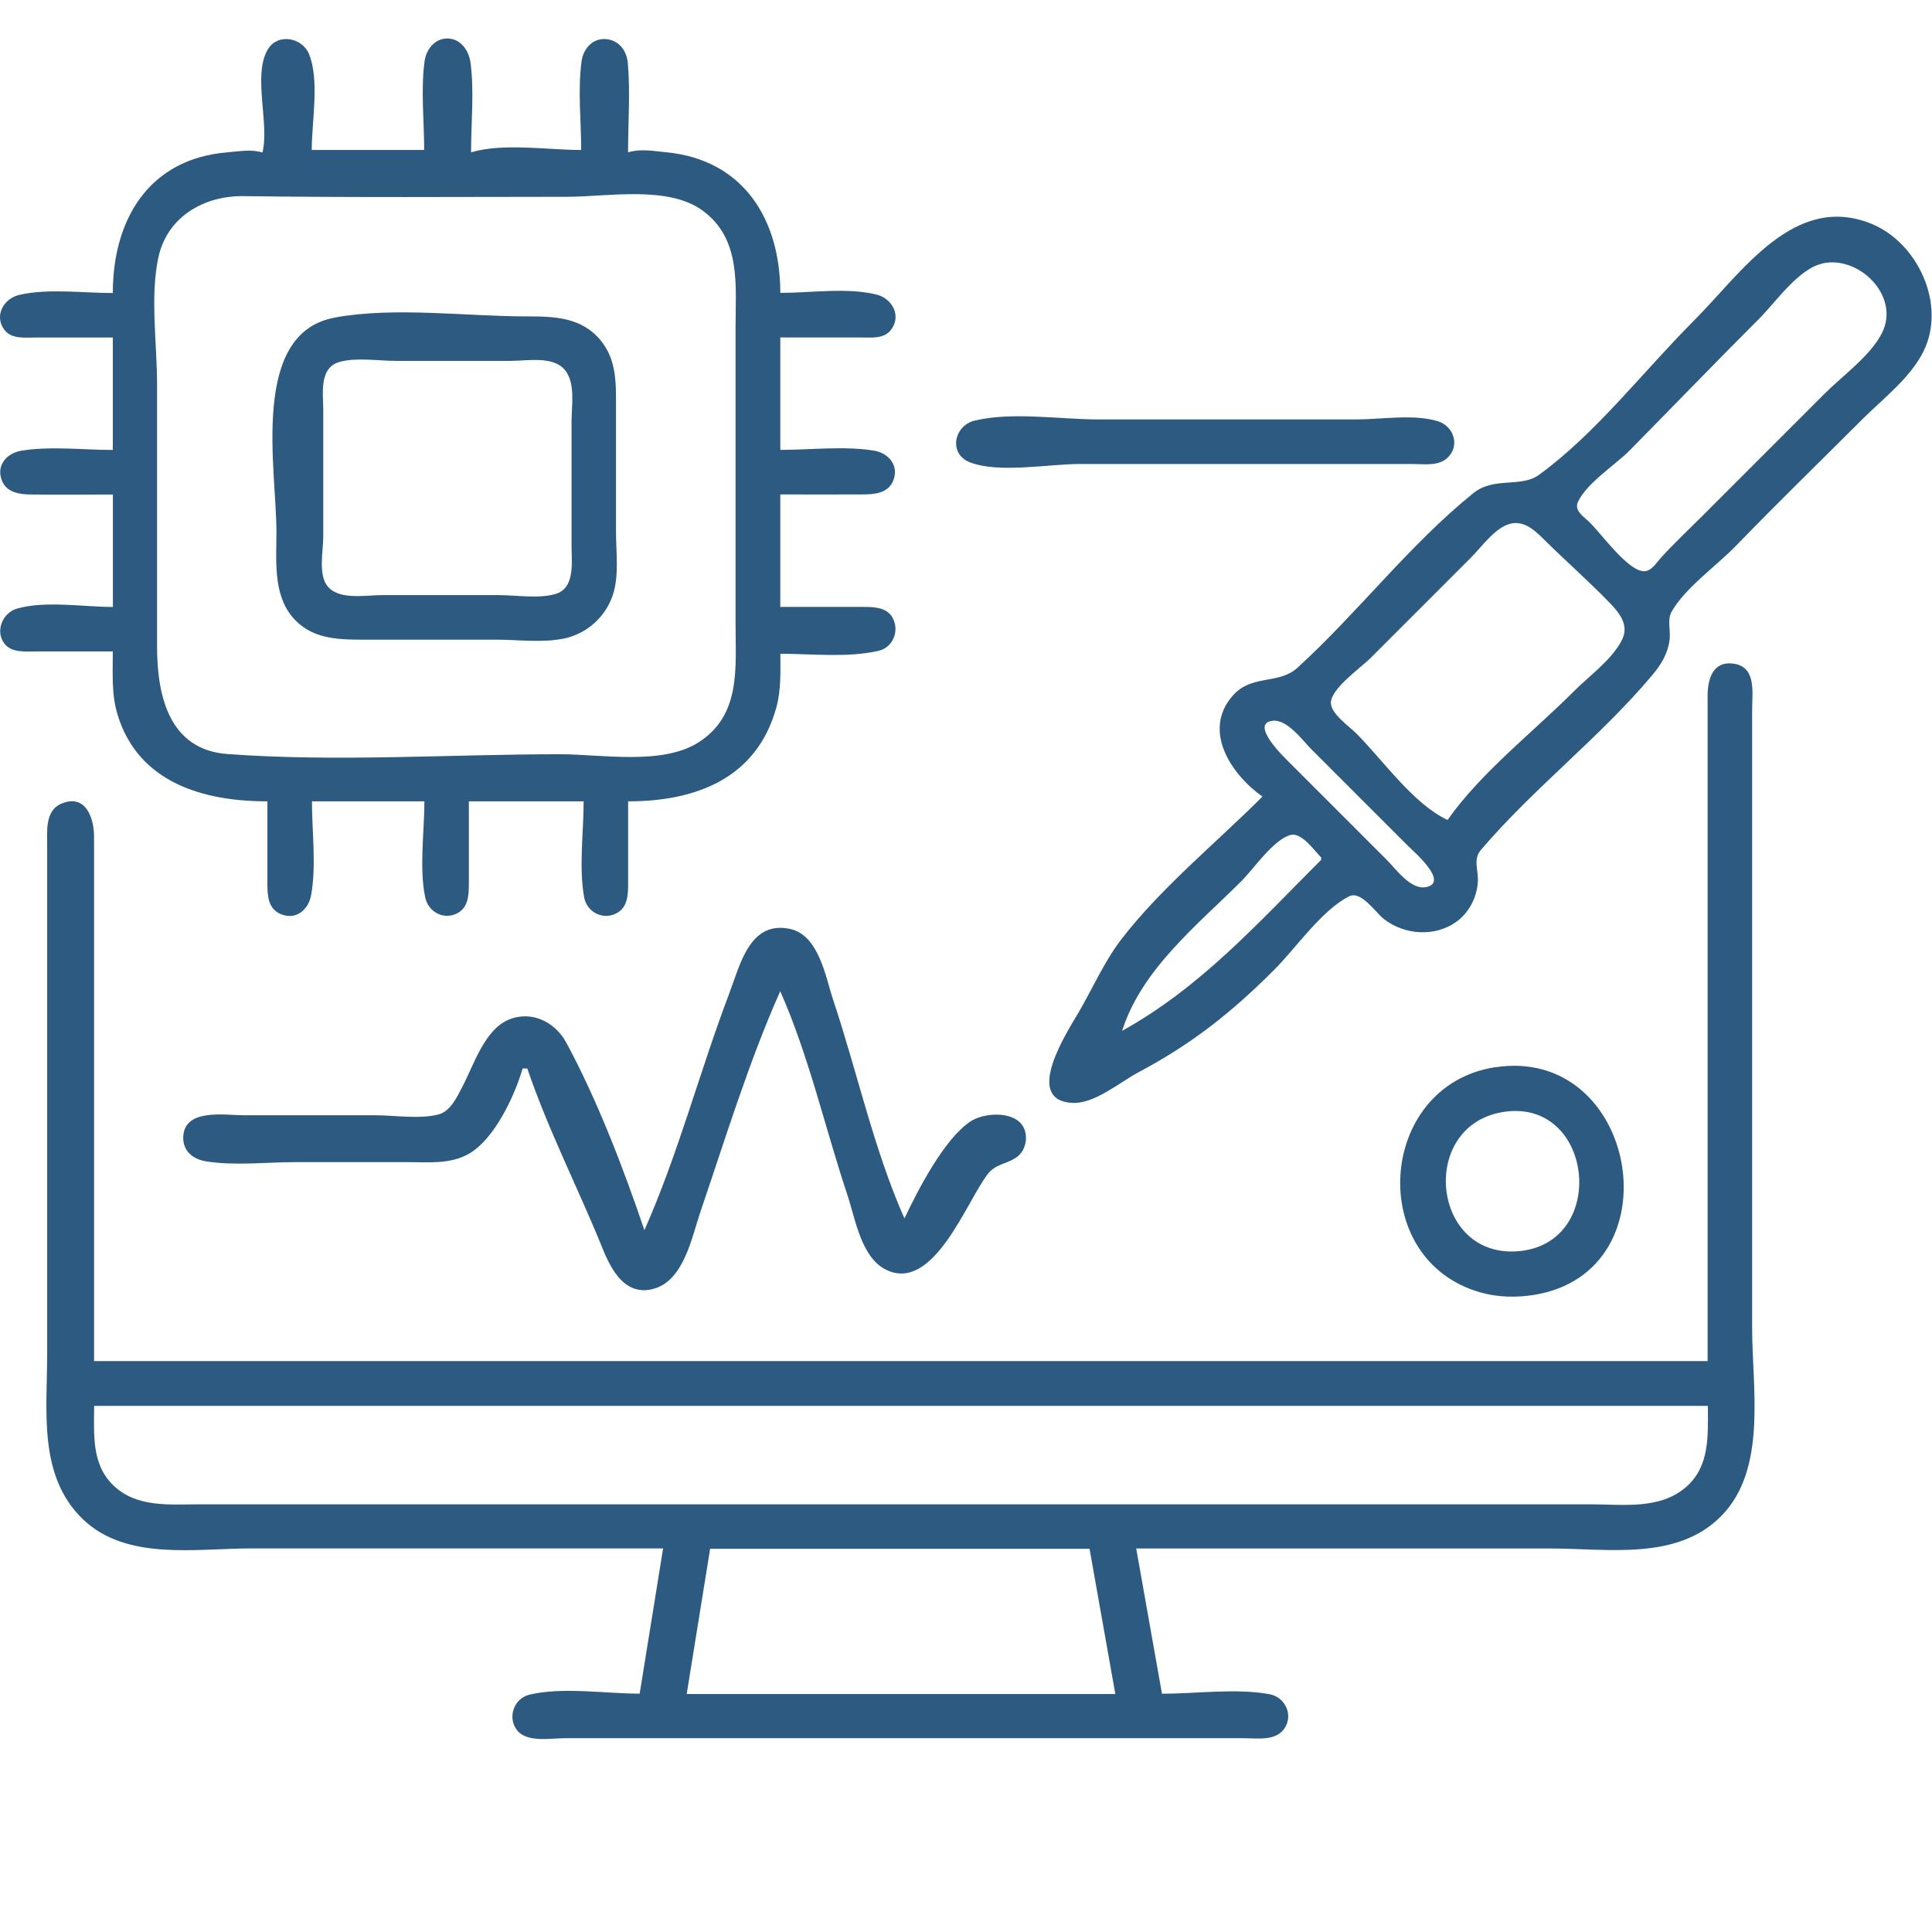 <?xml version="1.0" encoding="UTF-8" standalone="no"?>
<svg xmlns:inkscape="http://www.inkscape.org/namespaces/inkscape" xmlns:sodipodi="http://sodipodi.sourceforge.net/DTD/sodipodi-0.dtd" xmlns="http://www.w3.org/2000/svg" xmlns:svg="http://www.w3.org/2000/svg" width="26.458mm" height="26.458mm" viewBox="0 0 26.458 26.458" version="1.1" id="svg1" xml:space="preserve">
  <defs id="defs1"></defs>
  <g id="layer1" transform="translate(0,731.077)">
    <path style="fill:#2d5a80;stroke:none;stroke-width:0.121" d="m 3.598,-728.988 c -0.165,-0.049 -0.313,-0.016 -0.481,-0.003 -1.084,0.087 -1.572,0.928 -1.572,1.927 -0.409,0 -0.883,-0.066 -1.283,0.026 -0.21,0.049 -0.348,0.285 -0.201,0.479 0.098,0.129 0.283,0.104 0.425,0.104 H 1.545 v 1.54 c -0.404,0 -0.852,-0.055 -1.251,0.01 -0.199,0.032 -0.349,0.198 -0.269,0.407 0.064,0.167 0.242,0.191 0.398,0.193 0.374,0.005 0.749,1.2e-4 1.123,1.2e-4 v 1.54 c -0.402,0 -0.928,-0.089 -1.315,0.023 -0.195,0.057 -0.303,0.309 -0.169,0.481 0.098,0.125 0.285,0.105 0.425,0.105 H 1.545 c 0,0.291 -0.021,0.584 0.065,0.866 0.285,0.935 1.179,1.187 2.052,1.187 v 1.123 c 2.4e-4,0.17 0.007,0.353 0.193,0.425 0.205,0.08 0.371,-0.069 0.406,-0.265 0.073,-0.404 0.011,-0.872 0.011,-1.283 h 1.54 c 0,0.416 -0.073,0.908 0.011,1.315 0.037,0.182 0.224,0.302 0.405,0.233 0.186,-0.071 0.193,-0.256 0.193,-0.425 v -1.123 h 1.572 c 0,0.419 -0.068,0.903 0.007,1.315 0.034,0.187 0.228,0.303 0.409,0.233 0.186,-0.072 0.193,-0.255 0.193,-0.425 v -1.123 c 0.921,0 1.759,-0.308 2.029,-1.283 0.067,-0.243 0.056,-0.488 0.056,-0.738 0.432,0 0.924,0.057 1.347,-0.041 0.201,-0.046 0.292,-0.288 0.182,-0.465 -0.09,-0.145 -0.29,-0.135 -0.439,-0.136 h -1.091 v -1.54 c 0.374,0 0.748,0.002 1.123,-3e-5 0.166,-8.4e-4 0.355,-0.013 0.425,-0.193 0.08,-0.205 -0.068,-0.375 -0.265,-0.407 -0.409,-0.066 -0.869,-0.01 -1.283,-0.01 v -1.54 h 1.091 c 0.143,-10e-6 0.327,0.026 0.425,-0.104 0.149,-0.197 0.012,-0.432 -0.201,-0.484 -0.402,-0.098 -0.902,-0.022 -1.315,-0.022 0,-1.001 -0.499,-1.827 -1.572,-1.927 -0.177,-0.017 -0.339,-0.049 -0.513,0.002 0,-0.402 0.032,-0.819 -0.003,-1.219 -0.014,-0.165 -0.111,-0.308 -0.286,-0.33 -0.187,-0.024 -0.323,0.124 -0.347,0.298 -0.054,0.392 -0.006,0.823 -0.006,1.219 -0.464,0 -1.063,-0.099 -1.508,0.032 0,-0.398 0.044,-0.824 -0.006,-1.219 -0.021,-0.167 -0.128,-0.336 -0.315,-0.34 -0.174,-0.003 -0.293,0.149 -0.315,0.308 -0.054,0.392 -0.006,0.823 -0.006,1.219 h -1.54 c 0,-0.38 0.109,-0.96 -0.037,-1.314 -0.094,-0.229 -0.433,-0.291 -0.567,-0.059 -0.205,0.355 0.026,1.003 -0.07,1.405 m -0.257,0.6 c 1.476,0.02 2.95,0.01 4.426,0.009 0.558,-2.4e-4 1.385,-0.159 1.86,0.19 0.53,0.39 0.449,1.027 0.449,1.606 v 4.042 c 0,0.608 0.08,1.265 -0.513,1.637 -0.499,0.313 -1.324,0.159 -1.892,0.159 -1.505,0 -3.054,0.108 -4.555,-0.003 -0.809,-0.06 -0.962,-0.82 -0.962,-1.473 v -3.592 c 0,-0.546 -0.097,-1.198 0.017,-1.732 0.12,-0.562 0.628,-0.851 1.17,-0.843 m 13.953,8.221 c -0.635,0.635 -1.387,1.246 -1.935,1.957 -0.229,0.297 -0.392,0.669 -0.581,0.994 -0.145,0.25 -0.784,1.216 -0.083,1.246 0.299,0.013 0.644,-0.284 0.898,-0.419 0.734,-0.39 1.272,-0.816 1.86,-1.404 0.295,-0.295 0.653,-0.82 1.026,-1.006 0.166,-0.083 0.365,0.227 0.481,0.315 0.285,0.217 0.7,0.244 0.994,0.029 0.173,-0.127 0.28,-0.344 0.288,-0.557 0.006,-0.152 -0.067,-0.295 0.041,-0.422 0.725,-0.851 1.635,-1.544 2.352,-2.4 0.119,-0.142 0.21,-0.294 0.233,-0.481 0.015,-0.124 -0.036,-0.272 0.028,-0.384 0.187,-0.327 0.617,-0.628 0.881,-0.901 0.566,-0.585 1.151,-1.153 1.727,-1.729 0.283,-0.283 0.658,-0.567 0.839,-0.93 0.32,-0.641 -0.077,-1.492 -0.711,-1.75 -1.061,-0.432 -1.782,0.677 -2.438,1.333 -0.677,0.677 -1.342,1.545 -2.117,2.106 -0.245,0.178 -0.614,0.021 -0.898,0.25 -0.873,0.705 -1.577,1.632 -2.406,2.389 -0.263,0.24 -0.627,0.084 -0.891,0.387 -0.418,0.481 -0.014,1.08 0.41,1.379 m 7.666,-7.301 c 0.502,-0.115 1.071,0.446 0.819,0.95 -0.158,0.316 -0.54,0.586 -0.787,0.834 l -1.668,1.668 c -0.191,0.191 -0.39,0.377 -0.572,0.577 -0.059,0.064 -0.131,0.186 -0.23,0.186 -0.231,0 -0.602,-0.54 -0.769,-0.69 -0.077,-0.069 -0.193,-0.148 -0.136,-0.265 0.126,-0.26 0.509,-0.5 0.711,-0.705 0.59,-0.598 1.173,-1.204 1.767,-1.797 0.23,-0.23 0.536,-0.681 0.866,-0.757 m -20.368,0.74 c -1.171,0.211 -0.802,2.076 -0.802,2.936 0,0.382 -0.047,0.836 0.209,1.153 0.251,0.31 0.613,0.322 0.977,0.322 h 1.828 c 0.303,0 0.631,0.047 0.93,-0.017 0.308,-0.066 0.562,-0.294 0.662,-0.593 0.089,-0.266 0.044,-0.588 0.044,-0.866 v -1.7 c 0,-0.334 0.012,-0.655 -0.214,-0.927 -0.26,-0.313 -0.63,-0.324 -1.005,-0.324 -0.839,0 -1.805,-0.134 -2.63,0.015 m 0.064,0.608 c 0.23,-0.064 0.532,-0.014 0.77,-0.014 h 1.572 c 0.229,0 0.59,-0.073 0.749,0.132 0.141,0.182 0.085,0.487 0.085,0.702 v 1.7 c 0,0.221 0.054,0.581 -0.225,0.66 -0.229,0.065 -0.533,0.014 -0.769,0.014 h -1.604 c -0.224,0 -0.599,0.075 -0.751,-0.132 -0.12,-0.164 -0.051,-0.477 -0.051,-0.67 v -1.732 c 0,-0.228 -0.062,-0.58 0.225,-0.66 m 8.692,0.805 c -0.278,0.068 -0.359,0.452 -0.064,0.569 0.396,0.156 1.082,0.024 1.507,0.024 h 3.464 1.091 c 0.153,0 0.35,0.032 0.474,-0.078 0.183,-0.163 0.098,-0.436 -0.121,-0.506 -0.327,-0.104 -0.781,-0.026 -1.123,-0.026 h -3.528 c -0.527,0 -1.188,-0.108 -1.7,0.017 m 6.479,5.468 c -0.467,-0.218 -0.887,-0.823 -1.251,-1.187 -0.096,-0.096 -0.346,-0.268 -0.346,-0.417 0,-0.194 0.41,-0.481 0.539,-0.609 l 1.379,-1.379 c 0.151,-0.151 0.351,-0.444 0.577,-0.472 0.185,-0.023 0.33,0.13 0.449,0.248 0.285,0.281 0.587,0.546 0.866,0.834 0.137,0.141 0.279,0.309 0.178,0.513 -0.133,0.27 -0.449,0.495 -0.659,0.706 -0.562,0.562 -1.274,1.114 -1.732,1.764 m 3.56,7.41 H 1.288 v -3.047 -1.925 -2.213 c -3.7e-4,-0.254 -0.116,-0.59 -0.448,-0.449 -0.225,0.096 -0.194,0.376 -0.194,0.577 v 1.7 5.26 c 0,0.778 -0.127,1.67 0.49,2.263 0.595,0.571 1.546,0.399 2.3,0.399 h 5.645 l -0.321,1.989 c -0.469,0 -1.051,-0.094 -1.507,0.013 -0.214,0.05 -0.311,0.315 -0.169,0.492 0.134,0.167 0.462,0.105 0.65,0.105 h 1.732 6.094 1.475 c 0.185,0 0.432,0.043 0.554,-0.132 0.127,-0.183 0.011,-0.431 -0.201,-0.47 -0.461,-0.085 -1.006,-0.007 -1.475,-0.007 l -0.353,-1.989 h 5.677 c 0.789,0 1.734,0.171 2.34,-0.45 0.626,-0.641 0.418,-1.748 0.418,-2.566 v -6.415 -2.053 c 0,-0.234 0.062,-0.593 -0.257,-0.634 -0.286,-0.037 -0.352,0.215 -0.353,0.442 v 1.764 7.345 m -5.961,-8.768 c 0.203,-0.028 0.417,0.273 0.541,0.396 l 1.315,1.315 c 0.077,0.077 0.57,0.498 0.253,0.566 -0.211,0.045 -0.415,-0.246 -0.542,-0.373 l -1.347,-1.347 c -0.061,-0.061 -0.531,-0.514 -0.22,-0.557 m 0.669,1.872 v 0.032 c -0.868,0.868 -1.647,1.743 -2.726,2.342 0.268,-0.846 1.032,-1.449 1.636,-2.053 0.166,-0.166 0.442,-0.573 0.674,-0.63 0.149,-0.037 0.325,0.218 0.417,0.31 m -9.27,5.1 c -0.287,-0.848 -0.644,-1.778 -1.069,-2.566 -0.153,-0.283 -0.477,-0.446 -0.791,-0.313 -0.332,0.14 -0.478,0.627 -0.635,0.923 -0.074,0.141 -0.16,0.332 -0.328,0.375 -0.26,0.066 -0.598,0.01 -0.866,0.01 h -1.796 c -0.259,0 -0.808,-0.097 -0.829,0.289 -0.011,0.2 0.132,0.314 0.316,0.343 0.39,0.061 0.824,0.01 1.219,0.01 h 1.54 c 0.279,0 0.581,0.031 0.834,-0.113 0.351,-0.2 0.629,-0.792 0.738,-1.17 h 0.064 c 0.286,0.841 0.7,1.647 1.033,2.47 0.121,0.299 0.314,0.654 0.699,0.547 0.414,-0.115 0.521,-0.707 0.641,-1.06 0.341,-1 0.661,-2.05 1.091,-3.015 0.392,0.883 0.614,1.874 0.92,2.791 0.108,0.324 0.187,0.851 0.524,1.021 0.654,0.329 1.106,-0.934 1.399,-1.309 0.118,-0.151 0.284,-0.134 0.417,-0.248 0.115,-0.099 0.141,-0.298 0.053,-0.422 -0.14,-0.197 -0.534,-0.168 -0.713,-0.046 -0.36,0.245 -0.714,0.935 -0.899,1.325 -0.419,-0.945 -0.646,-2.003 -0.973,-2.983 -0.108,-0.324 -0.198,-0.901 -0.599,-0.983 -0.55,-0.113 -0.68,0.498 -0.828,0.887 -0.405,1.067 -0.698,2.196 -1.161,3.24 m 11.644,-2.231 c -1.607,0.253 -1.77,2.639 -0.192,3.084 0.238,0.067 0.494,0.072 0.738,0.032 1.952,-0.323 1.412,-3.423 -0.545,-3.115 m 0.16,0.605 c 1.193,-0.143 1.387,1.78 0.192,1.91 -1.234,0.134 -1.413,-1.764 -0.192,-1.91 m 2.759,4.032 c 0,0.393 0.031,0.819 -0.294,1.106 -0.361,0.318 -0.866,0.241 -1.31,0.241 H 18.77 5.362 2.732 c -0.411,0 -0.862,0.05 -1.183,-0.263 -0.3,-0.291 -0.26,-0.704 -0.26,-1.085 H 23.389 m -8.468,1.957 0.353,1.989 H 9.404 l 0.321,-1.989 z" id="path1"></path>
  </g>
</svg>
